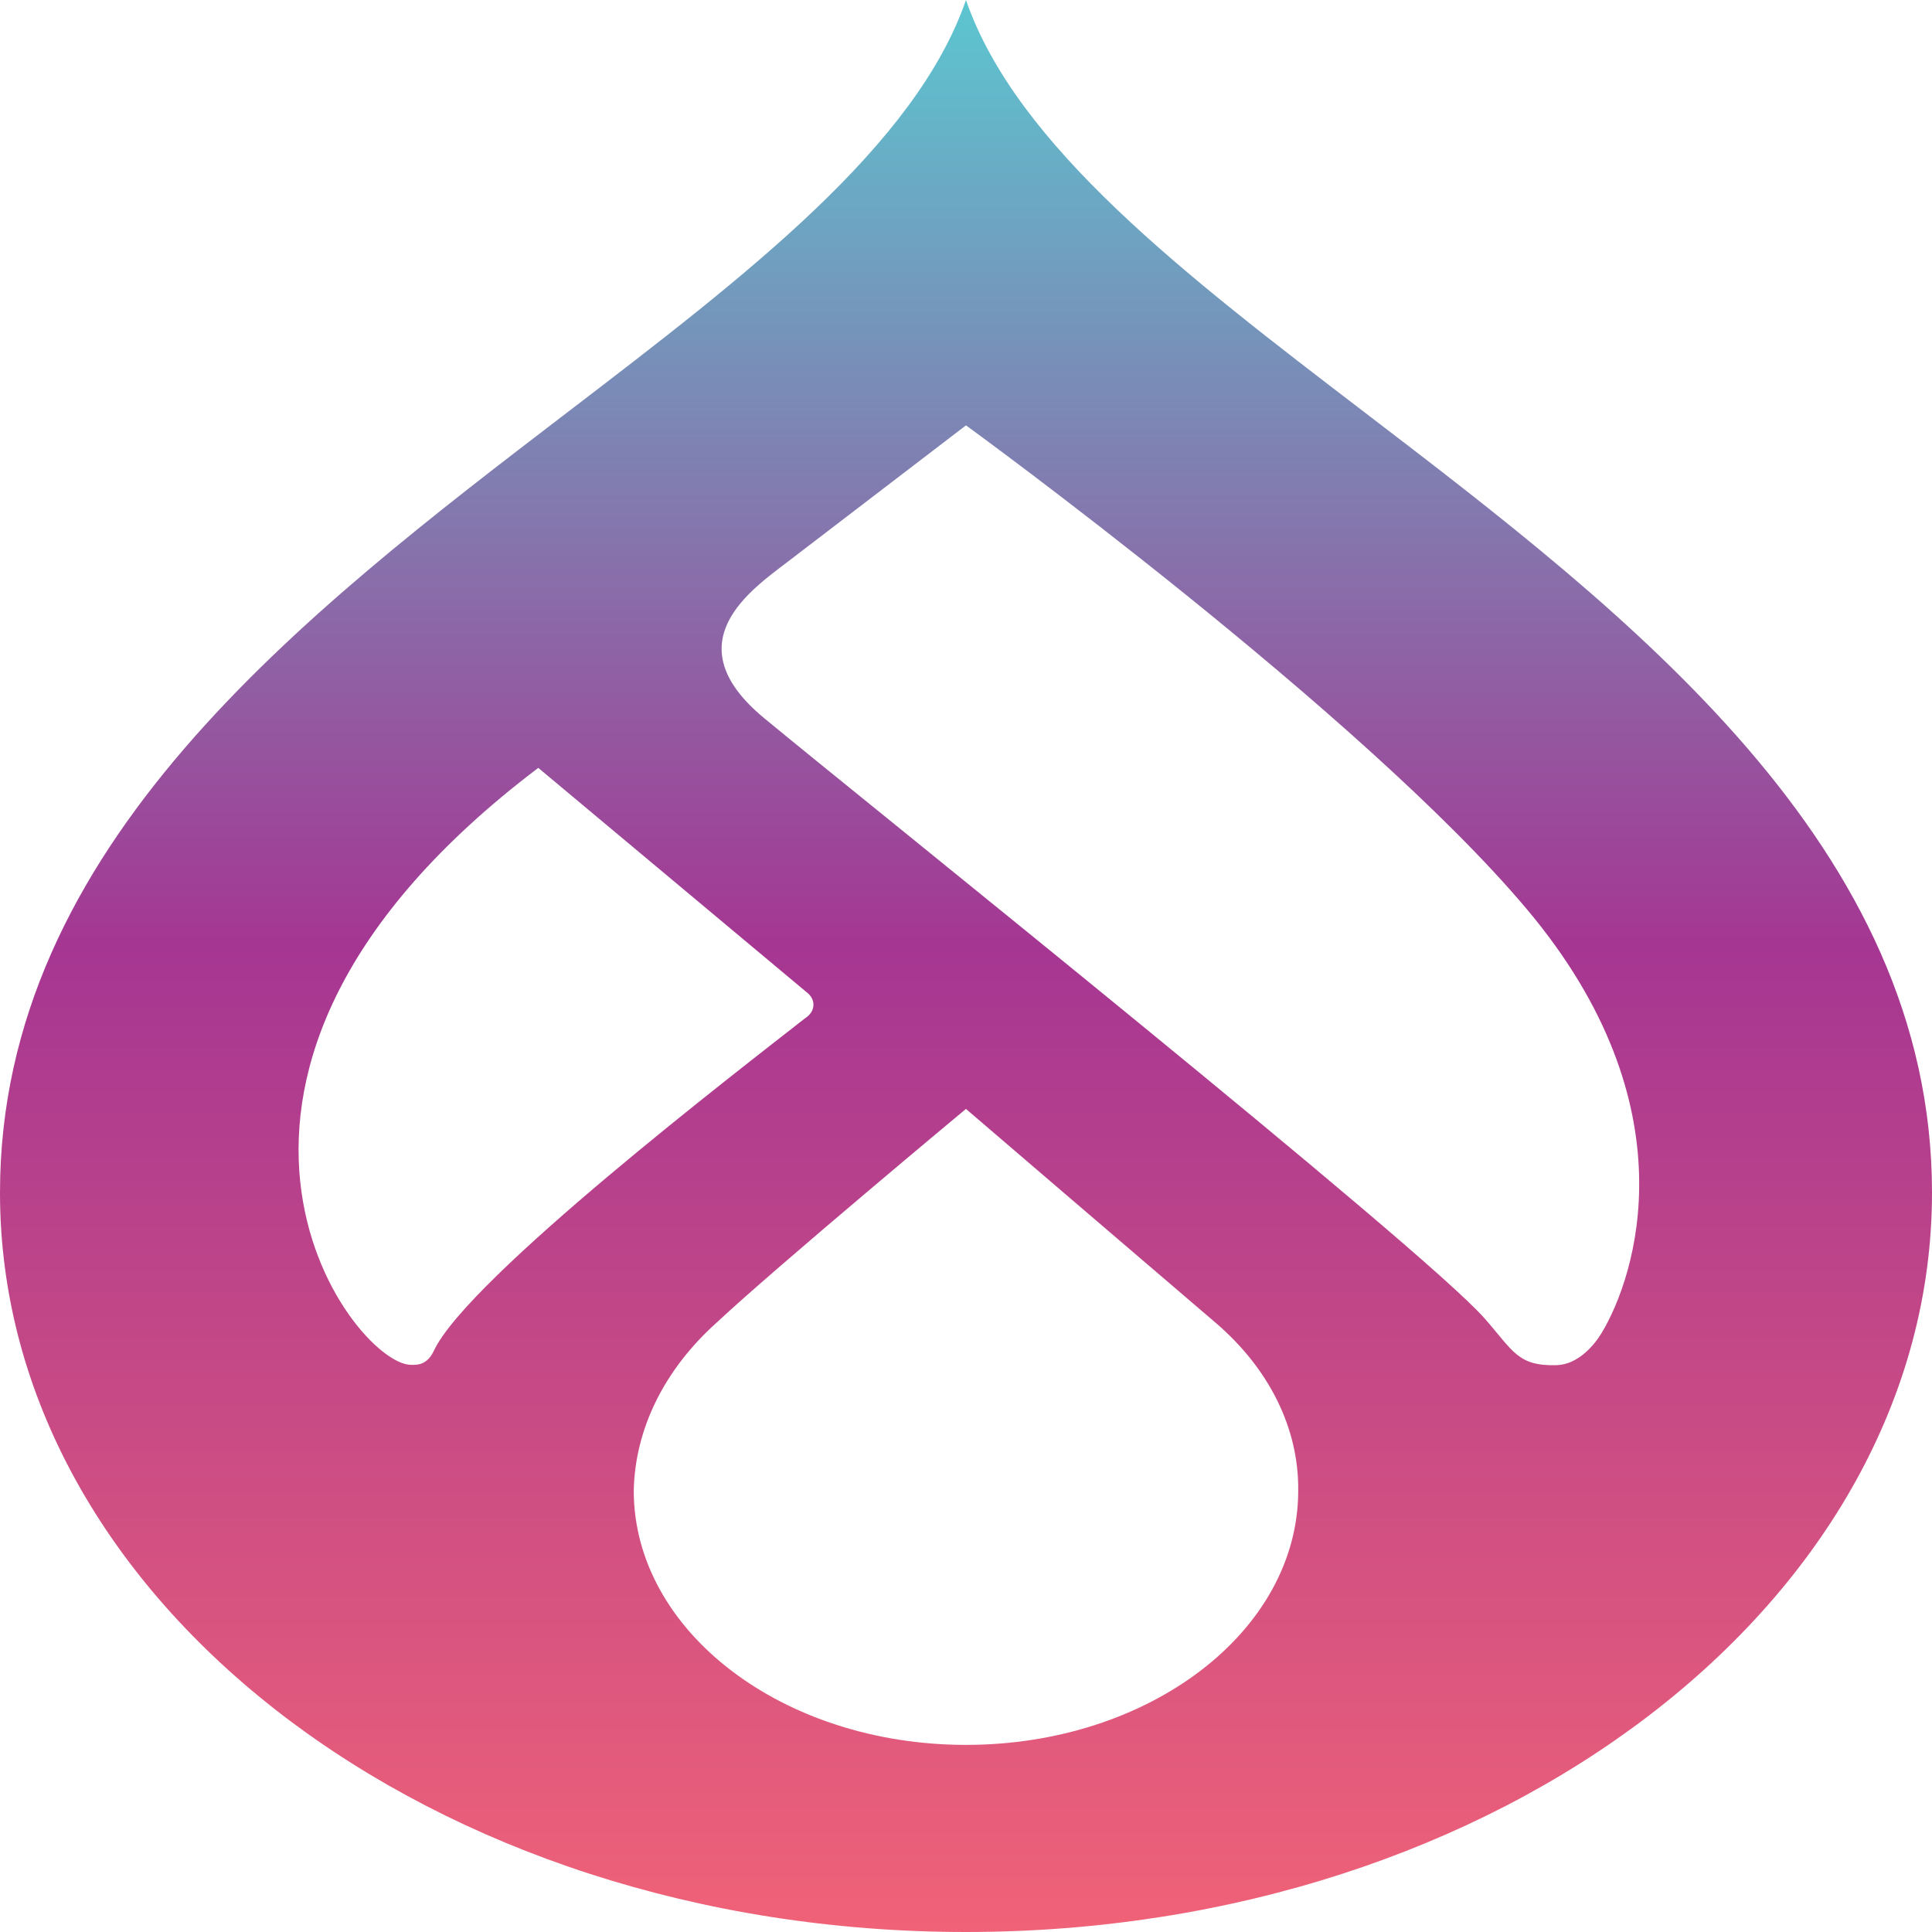 <svg width="67" height="67" viewBox="0 0 67 67" fill="none" xmlns="http://www.w3.org/2000/svg">
<g clip-path="url(#clip0_4385_7265)">
<path d="M47.285 14.271C41.125 9.558 35.248 5.066 33.499 0C31.75 5.066 25.872 9.558 19.713 14.271C10.475 21.337 3.74231e-07 29.345 3.74231e-07 41.357C-0.003 55.517 14.993 66.998 33.495 67C51.996 67.002 66.997 55.525 67 41.364C67 41.362 67 41.359 67 41.357C67 29.346 56.526 21.337 47.285 14.271ZM14.239 47.331C12.184 47.278 4.604 37.277 18.667 26.629L27.974 34.41C28.286 34.646 28.289 35.031 27.98 35.27C27.959 35.287 27.936 35.303 27.912 35.318C25.691 37.061 16.226 44.326 15.049 46.838C14.806 47.356 14.451 47.337 14.239 47.331ZM33.5 60.511C27.137 60.511 21.979 56.564 21.978 51.694V51.693C22.021 49.555 23.037 47.495 24.85 45.869C26.928 43.925 33.498 38.456 33.498 38.456C33.498 38.456 39.969 44.005 42.131 45.85C44.015 47.453 45.046 49.538 45.021 51.694C45.022 56.564 39.863 60.511 33.5 60.511ZM55.552 46.212C55.304 46.627 54.74 47.321 53.98 47.343C52.625 47.38 52.48 46.849 51.478 45.714C49.279 43.224 30.087 27.872 26.498 24.903C23.34 22.292 26.053 20.451 27.311 19.486C28.89 18.276 33.499 14.751 33.499 14.751C33.499 14.751 47.24 24.729 52.964 31.547C58.688 38.365 56.715 44.265 55.552 46.212Z" fill="url(#paint0_linear_4385_7265)"/>
</g>
<defs>
<linearGradient id="paint0_linear_4385_7265" x1="33.5" y1="0" x2="33.5" y2="67" gradientUnits="userSpaceOnUse">
<stop stop-color="#5CC6D0"/>
<stop offset="0.49" stop-color="#A53692"/>
<stop offset="1" stop-color="#F06277"/>
</linearGradient>
<clipPath id="clip0_4385_7265">
<rect width="67" height="67" fill="white"/>
</clipPath>
</defs>
</svg>
